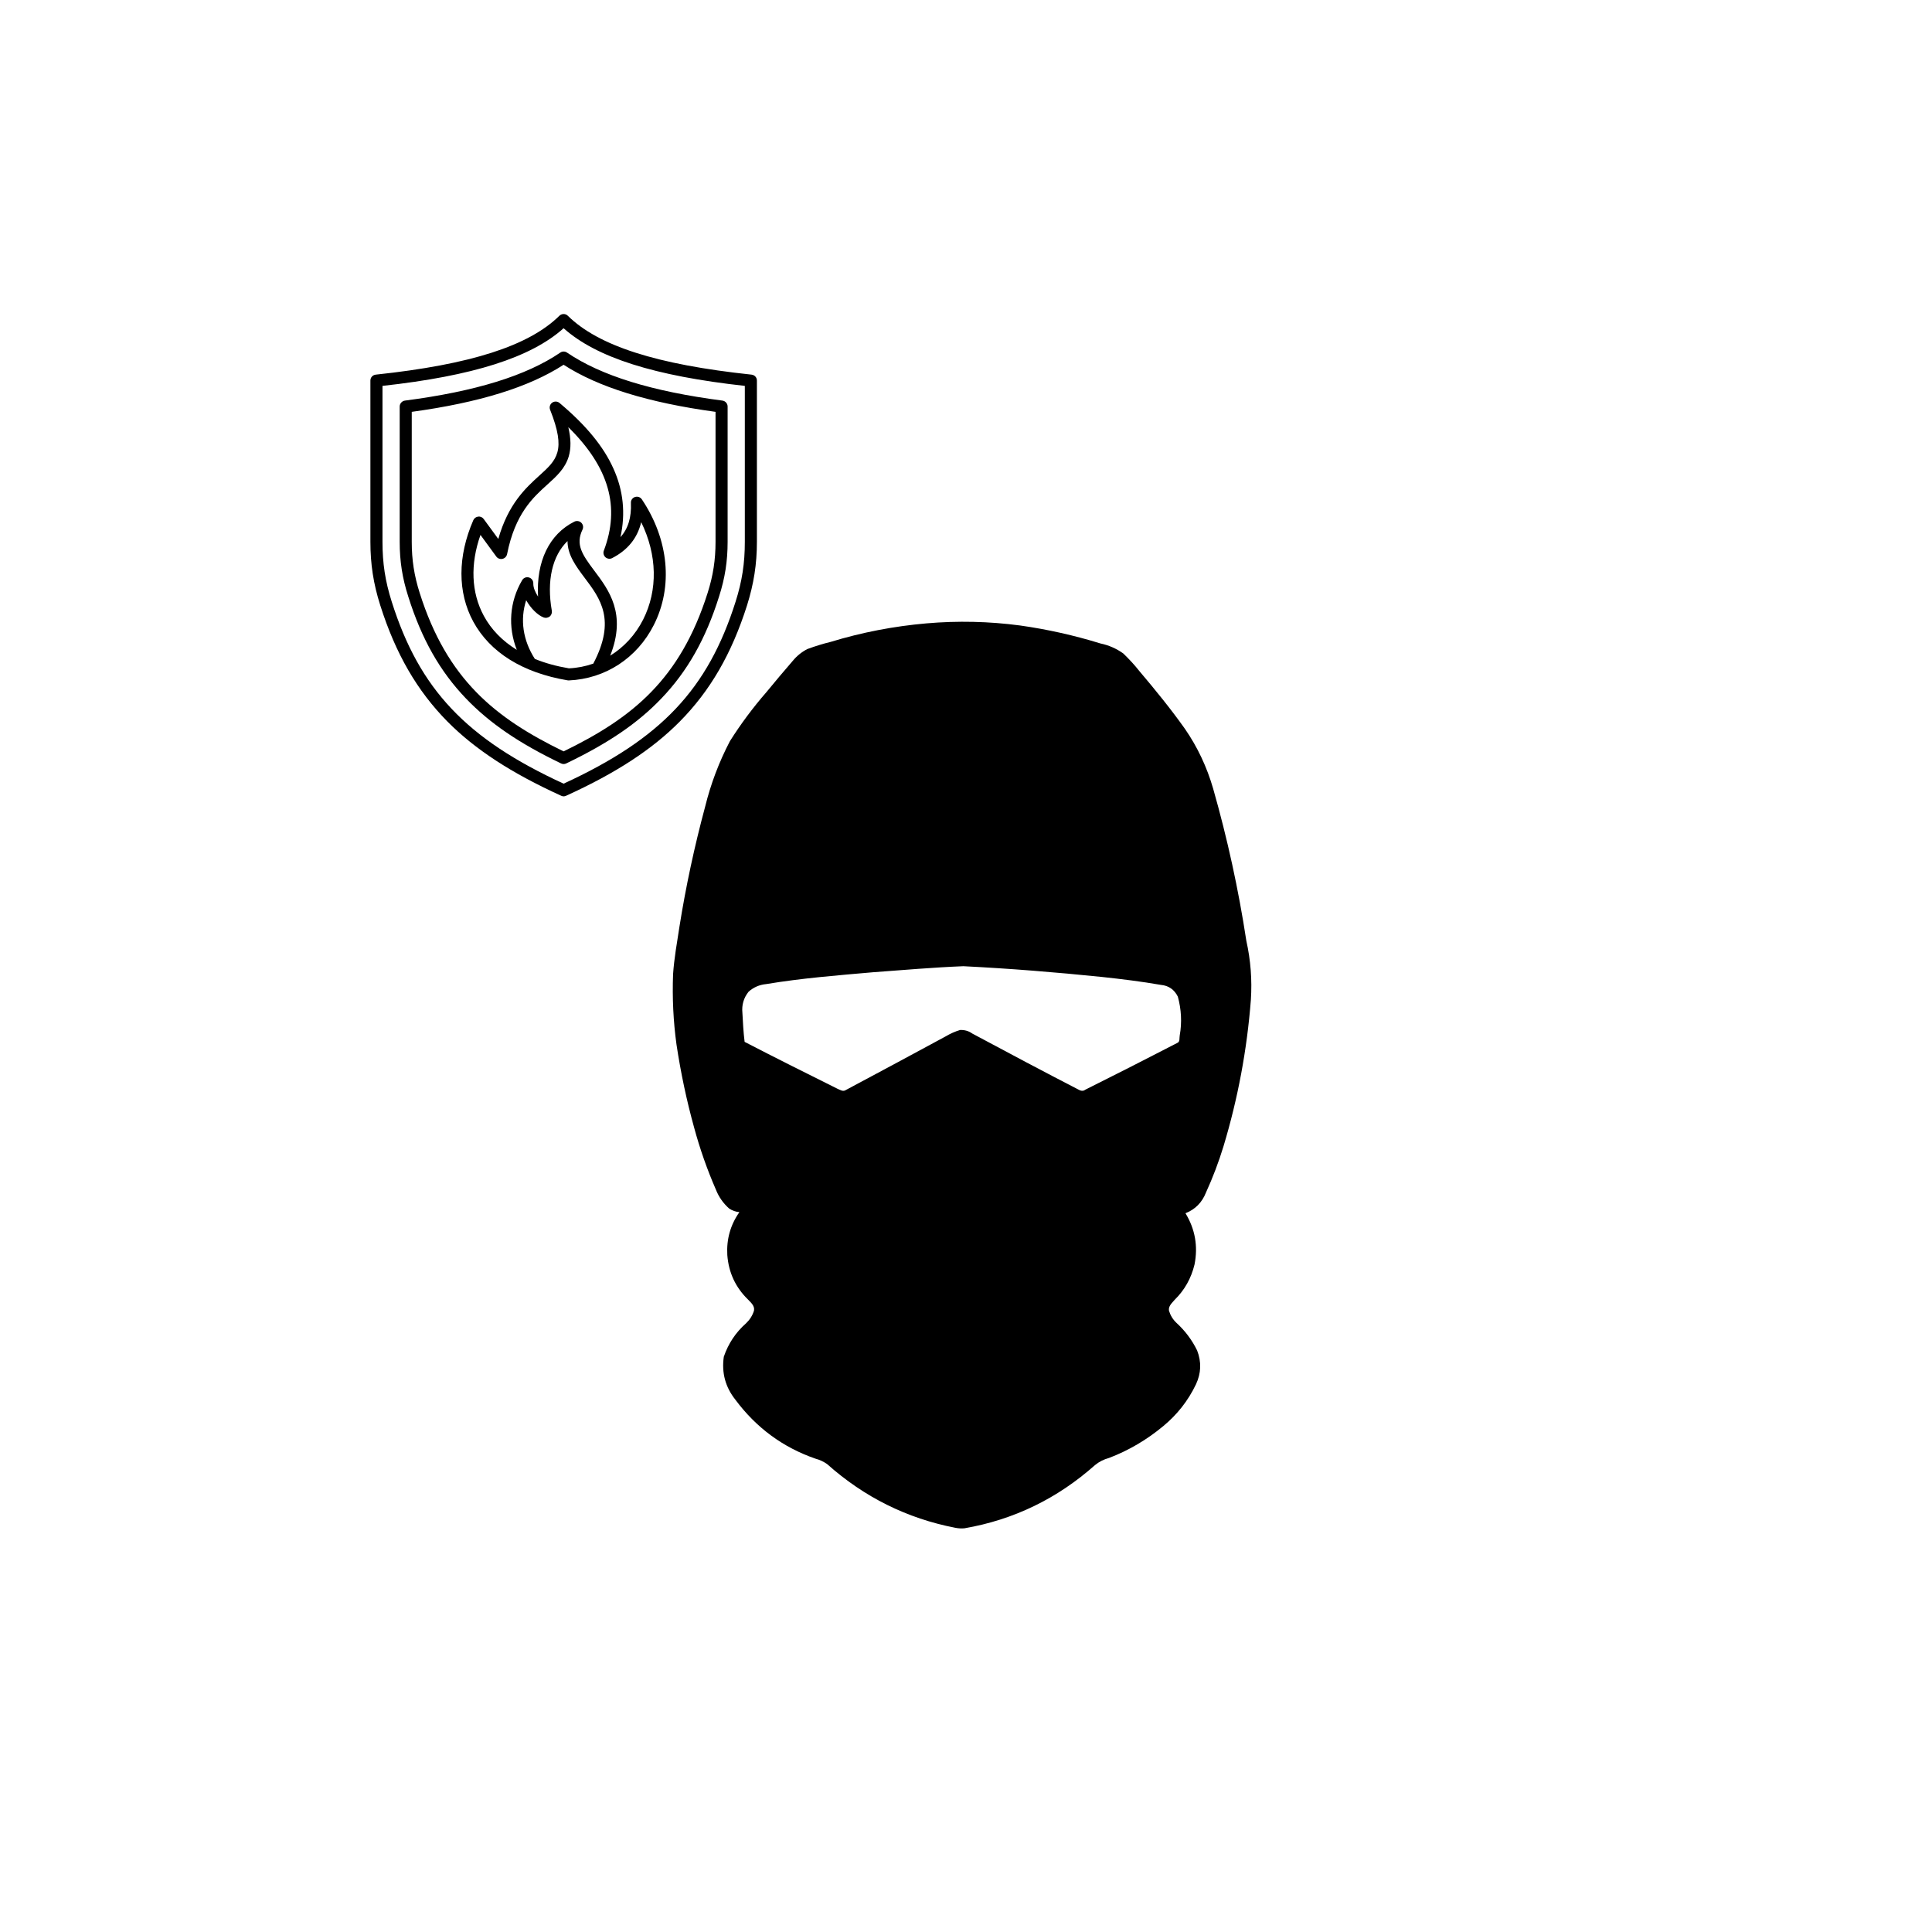 <svg xmlns="http://www.w3.org/2000/svg" xmlns:xlink="http://www.w3.org/1999/xlink" width="100" zoomAndPan="magnify" viewBox="0 0 75 75" height="100" preserveAspectRatio="xMidYMid meet" version="1.0"><defs><clipPath id="0817bc2fc0"><path d="M 26.102 24.082 L 48.602 24.082 L 48.602 59.332 L 26.102 59.332 Z M 26.102 24.082 " clip-rule="nonzero"/></clipPath><clipPath id="8c1e1f895c"><path d="M 14.379 12.164 L 29.379 12.164 L 29.379 30.914 L 14.379 30.914 Z M 14.379 12.164 " clip-rule="nonzero"/></clipPath></defs><g clip-path="url(#0817bc2fc0)"><path fill="#000000" d="M 48.383 36.523 C 48.078 34.527 47.648 32.555 47.094 30.613 C 46.852 29.777 46.488 29 45.996 28.289 C 45.445 27.512 44.844 26.777 44.23 26.051 C 44.039 25.809 43.828 25.582 43.605 25.367 C 43.336 25.176 43.043 25.047 42.723 24.98 C 41.699 24.664 40.656 24.43 39.598 24.281 C 38.387 24.121 37.18 24.094 35.965 24.199 C 34.703 24.309 33.461 24.547 32.246 24.918 C 31.941 24.992 31.641 25.086 31.344 25.195 C 31.121 25.309 30.93 25.465 30.77 25.66 C 30.422 26.059 30.086 26.465 29.75 26.871 C 29.23 27.469 28.758 28.102 28.336 28.77 C 27.914 29.578 27.594 30.422 27.375 31.309 C 26.961 32.848 26.625 34.406 26.375 35.98 C 26.281 36.59 26.172 37.195 26.129 37.812 C 26.094 38.73 26.137 39.645 26.262 40.551 C 26.426 41.641 26.652 42.711 26.945 43.77 C 27.168 44.594 27.449 45.395 27.789 46.176 C 27.902 46.465 28.078 46.715 28.309 46.918 C 28.43 46.996 28.562 47.043 28.703 47.055 C 28.355 47.551 28.199 48.105 28.234 48.719 C 28.285 49.398 28.551 49.973 29.035 50.445 C 29.145 50.562 29.305 50.691 29.27 50.879 C 29.211 51.07 29.105 51.234 28.961 51.371 C 28.562 51.723 28.273 52.156 28.098 52.668 C 28.008 53.293 28.16 53.848 28.547 54.336 C 29.355 55.422 30.391 56.188 31.656 56.625 C 31.82 56.668 31.969 56.738 32.109 56.836 C 33.551 58.121 35.211 58.945 37.086 59.309 C 37.203 59.332 37.324 59.34 37.441 59.328 C 39.355 58.996 41.043 58.176 42.508 56.875 C 42.668 56.742 42.852 56.652 43.051 56.598 C 43.82 56.305 44.52 55.891 45.156 55.363 C 45.695 54.918 46.121 54.379 46.426 53.742 C 46.629 53.309 46.645 52.871 46.473 52.426 C 46.273 52.016 46.004 51.66 45.672 51.355 C 45.531 51.223 45.434 51.062 45.379 50.879 C 45.352 50.699 45.5 50.578 45.602 50.457 C 45.988 50.078 46.242 49.621 46.371 49.09 C 46.512 48.379 46.395 47.715 46.02 47.098 C 46.398 46.949 46.664 46.68 46.816 46.293 C 47.082 45.711 47.309 45.113 47.496 44.5 C 48.055 42.645 48.41 40.746 48.559 38.809 C 48.609 38.039 48.551 37.277 48.383 36.523 Z M 45.797 40.195 C 45.777 40.293 45.816 40.445 45.699 40.488 C 44.52 41.098 43.332 41.703 42.141 42.297 C 42.07 42.352 41.992 42.359 41.91 42.32 C 40.516 41.602 39.129 40.863 37.742 40.121 C 37.602 40.02 37.441 39.977 37.27 39.984 C 37.074 40.043 36.891 40.125 36.715 40.23 C 35.426 40.93 34.133 41.621 32.84 42.312 C 32.73 42.391 32.613 42.309 32.512 42.266 C 31.305 41.664 30.102 41.066 28.906 40.445 C 28.859 40.07 28.84 39.695 28.82 39.32 C 28.789 39.008 28.871 38.734 29.062 38.496 C 29.258 38.324 29.484 38.227 29.738 38.203 C 31.117 37.973 32.512 37.863 33.898 37.742 C 35.066 37.656 36.23 37.555 37.398 37.508 C 39.199 37.598 40.992 37.742 42.785 37.926 C 43.547 38.008 44.312 38.102 45.07 38.234 C 45.367 38.262 45.586 38.414 45.723 38.688 C 45.859 39.184 45.887 39.688 45.797 40.195 Z M 45.797 40.195 " fill-opacity="1" fill-rule="nonzero"/></g><g clip-path="url(#8c1e1f895c)"><path fill="#000000" d="M 29.172 14.543 C 25.492 14.152 23.23 13.426 22.043 12.258 C 21.953 12.168 21.809 12.168 21.715 12.258 C 20.531 13.426 18.27 14.152 14.59 14.543 C 14.469 14.555 14.379 14.652 14.379 14.773 L 14.379 21.035 C 14.379 21.902 14.496 22.664 14.762 23.5 C 15.359 25.379 16.188 26.812 17.371 28.012 C 18.441 29.09 19.844 30.008 21.785 30.891 C 21.816 30.906 21.848 30.914 21.879 30.914 C 21.914 30.914 21.945 30.906 21.977 30.891 C 23.918 30.008 25.32 29.09 26.387 28.012 C 27.574 26.812 28.402 25.379 29 23.5 C 29.262 22.664 29.383 21.902 29.383 21.031 L 29.383 14.773 C 29.383 14.652 29.293 14.555 29.172 14.543 Z M 28.914 21.035 C 28.914 21.863 28.809 22.559 28.555 23.359 C 27.48 26.754 25.664 28.68 21.879 30.422 C 18.094 28.68 16.281 26.754 15.207 23.359 C 14.953 22.559 14.848 21.863 14.848 21.035 L 14.848 14.98 C 18.359 14.594 20.609 13.879 21.879 12.742 C 23.152 13.879 25.402 14.594 28.914 14.98 Z M 21.75 13.688 C 20.43 14.586 18.457 15.195 15.719 15.551 C 15.605 15.566 15.516 15.668 15.516 15.781 L 15.516 21.035 C 15.516 21.781 15.617 22.438 15.848 23.156 C 16.367 24.809 17.082 26.066 18.09 27.117 C 19.004 28.07 20.141 28.848 21.781 29.637 C 21.812 29.652 21.848 29.66 21.883 29.66 C 21.914 29.66 21.949 29.652 21.98 29.637 C 23.621 28.848 24.762 28.07 25.672 27.117 C 26.68 26.066 27.395 24.809 27.914 23.156 C 28.145 22.438 28.246 21.781 28.246 21.035 L 28.246 15.781 C 28.246 15.668 28.16 15.566 28.043 15.551 C 25.309 15.195 23.336 14.586 22.012 13.688 C 21.934 13.633 21.828 13.633 21.75 13.688 Z M 27.777 15.988 L 27.777 21.035 C 27.777 21.734 27.684 22.344 27.469 23.02 C 26.406 26.375 24.543 27.875 21.879 29.168 C 19.219 27.875 17.355 26.375 16.293 23.02 C 16.078 22.344 15.984 21.734 15.984 21.035 L 15.984 15.988 C 18.602 15.629 20.535 15.031 21.879 14.16 C 23.227 15.031 25.16 15.629 27.777 15.988 Z M 21.434 15.633 C 21.348 15.695 21.316 15.809 21.355 15.906 C 21.992 17.512 21.613 17.852 20.93 18.469 C 20.414 18.938 19.73 19.559 19.344 20.922 L 18.777 20.148 C 18.73 20.082 18.648 20.043 18.566 20.055 C 18.48 20.062 18.41 20.117 18.375 20.191 C 17.762 21.598 17.758 22.996 18.371 24.129 C 19.023 25.328 20.289 26.117 22.031 26.41 C 22.043 26.41 22.059 26.414 22.07 26.414 C 22.074 26.414 22.078 26.414 22.082 26.414 C 23.496 26.352 24.727 25.551 25.379 24.266 C 26.137 22.773 25.965 20.949 24.918 19.387 C 24.859 19.297 24.75 19.262 24.652 19.293 C 24.551 19.324 24.484 19.422 24.492 19.523 C 24.516 20.09 24.383 20.523 24.086 20.852 C 24.289 19.934 24.199 19.039 23.812 18.188 C 23.43 17.332 22.742 16.5 21.723 15.645 C 21.641 15.574 21.52 15.57 21.434 15.633 Z M 20.762 25.578 C 20.297 24.852 20.184 24.051 20.426 23.301 C 20.605 23.617 20.875 23.887 21.113 23.973 C 21.191 24 21.277 23.98 21.344 23.93 C 21.406 23.875 21.434 23.793 21.422 23.711 C 21.215 22.543 21.441 21.574 22.031 21.004 C 22.031 21.547 22.367 21.992 22.695 22.43 C 23.301 23.234 23.926 24.062 23.031 25.762 C 22.73 25.867 22.414 25.93 22.086 25.945 C 21.602 25.863 21.16 25.742 20.762 25.578 Z M 23.441 21.375 C 23.406 21.465 23.434 21.57 23.504 21.633 C 23.578 21.695 23.68 21.711 23.766 21.664 C 24.371 21.352 24.746 20.887 24.891 20.27 C 25.512 21.535 25.547 22.906 24.965 24.055 C 24.664 24.648 24.219 25.125 23.688 25.453 C 24.332 23.828 23.637 22.906 23.066 22.148 C 22.594 21.52 22.336 21.133 22.613 20.559 C 22.656 20.469 22.637 20.363 22.566 20.293 C 22.496 20.223 22.387 20.207 22.297 20.25 C 21.316 20.738 20.812 21.805 20.887 23.16 C 20.777 22.992 20.699 22.805 20.703 22.652 C 20.707 22.547 20.641 22.449 20.535 22.418 C 20.434 22.387 20.324 22.43 20.27 22.523 C 19.777 23.359 19.711 24.332 20.062 25.227 C 19.504 24.883 19.07 24.441 18.781 23.906 C 18.293 23.004 18.25 21.902 18.652 20.766 L 19.266 21.605 C 19.32 21.68 19.414 21.715 19.504 21.695 C 19.594 21.676 19.664 21.605 19.684 21.516 C 19.996 19.941 20.688 19.316 21.242 18.816 C 21.602 18.492 21.938 18.188 22.078 17.719 C 22.172 17.398 22.168 17.035 22.062 16.582 C 23.645 18.141 24.082 19.68 23.441 21.375 Z M 23.441 21.375 " fill-opacity="1" fill-rule="nonzero"/></g></svg>